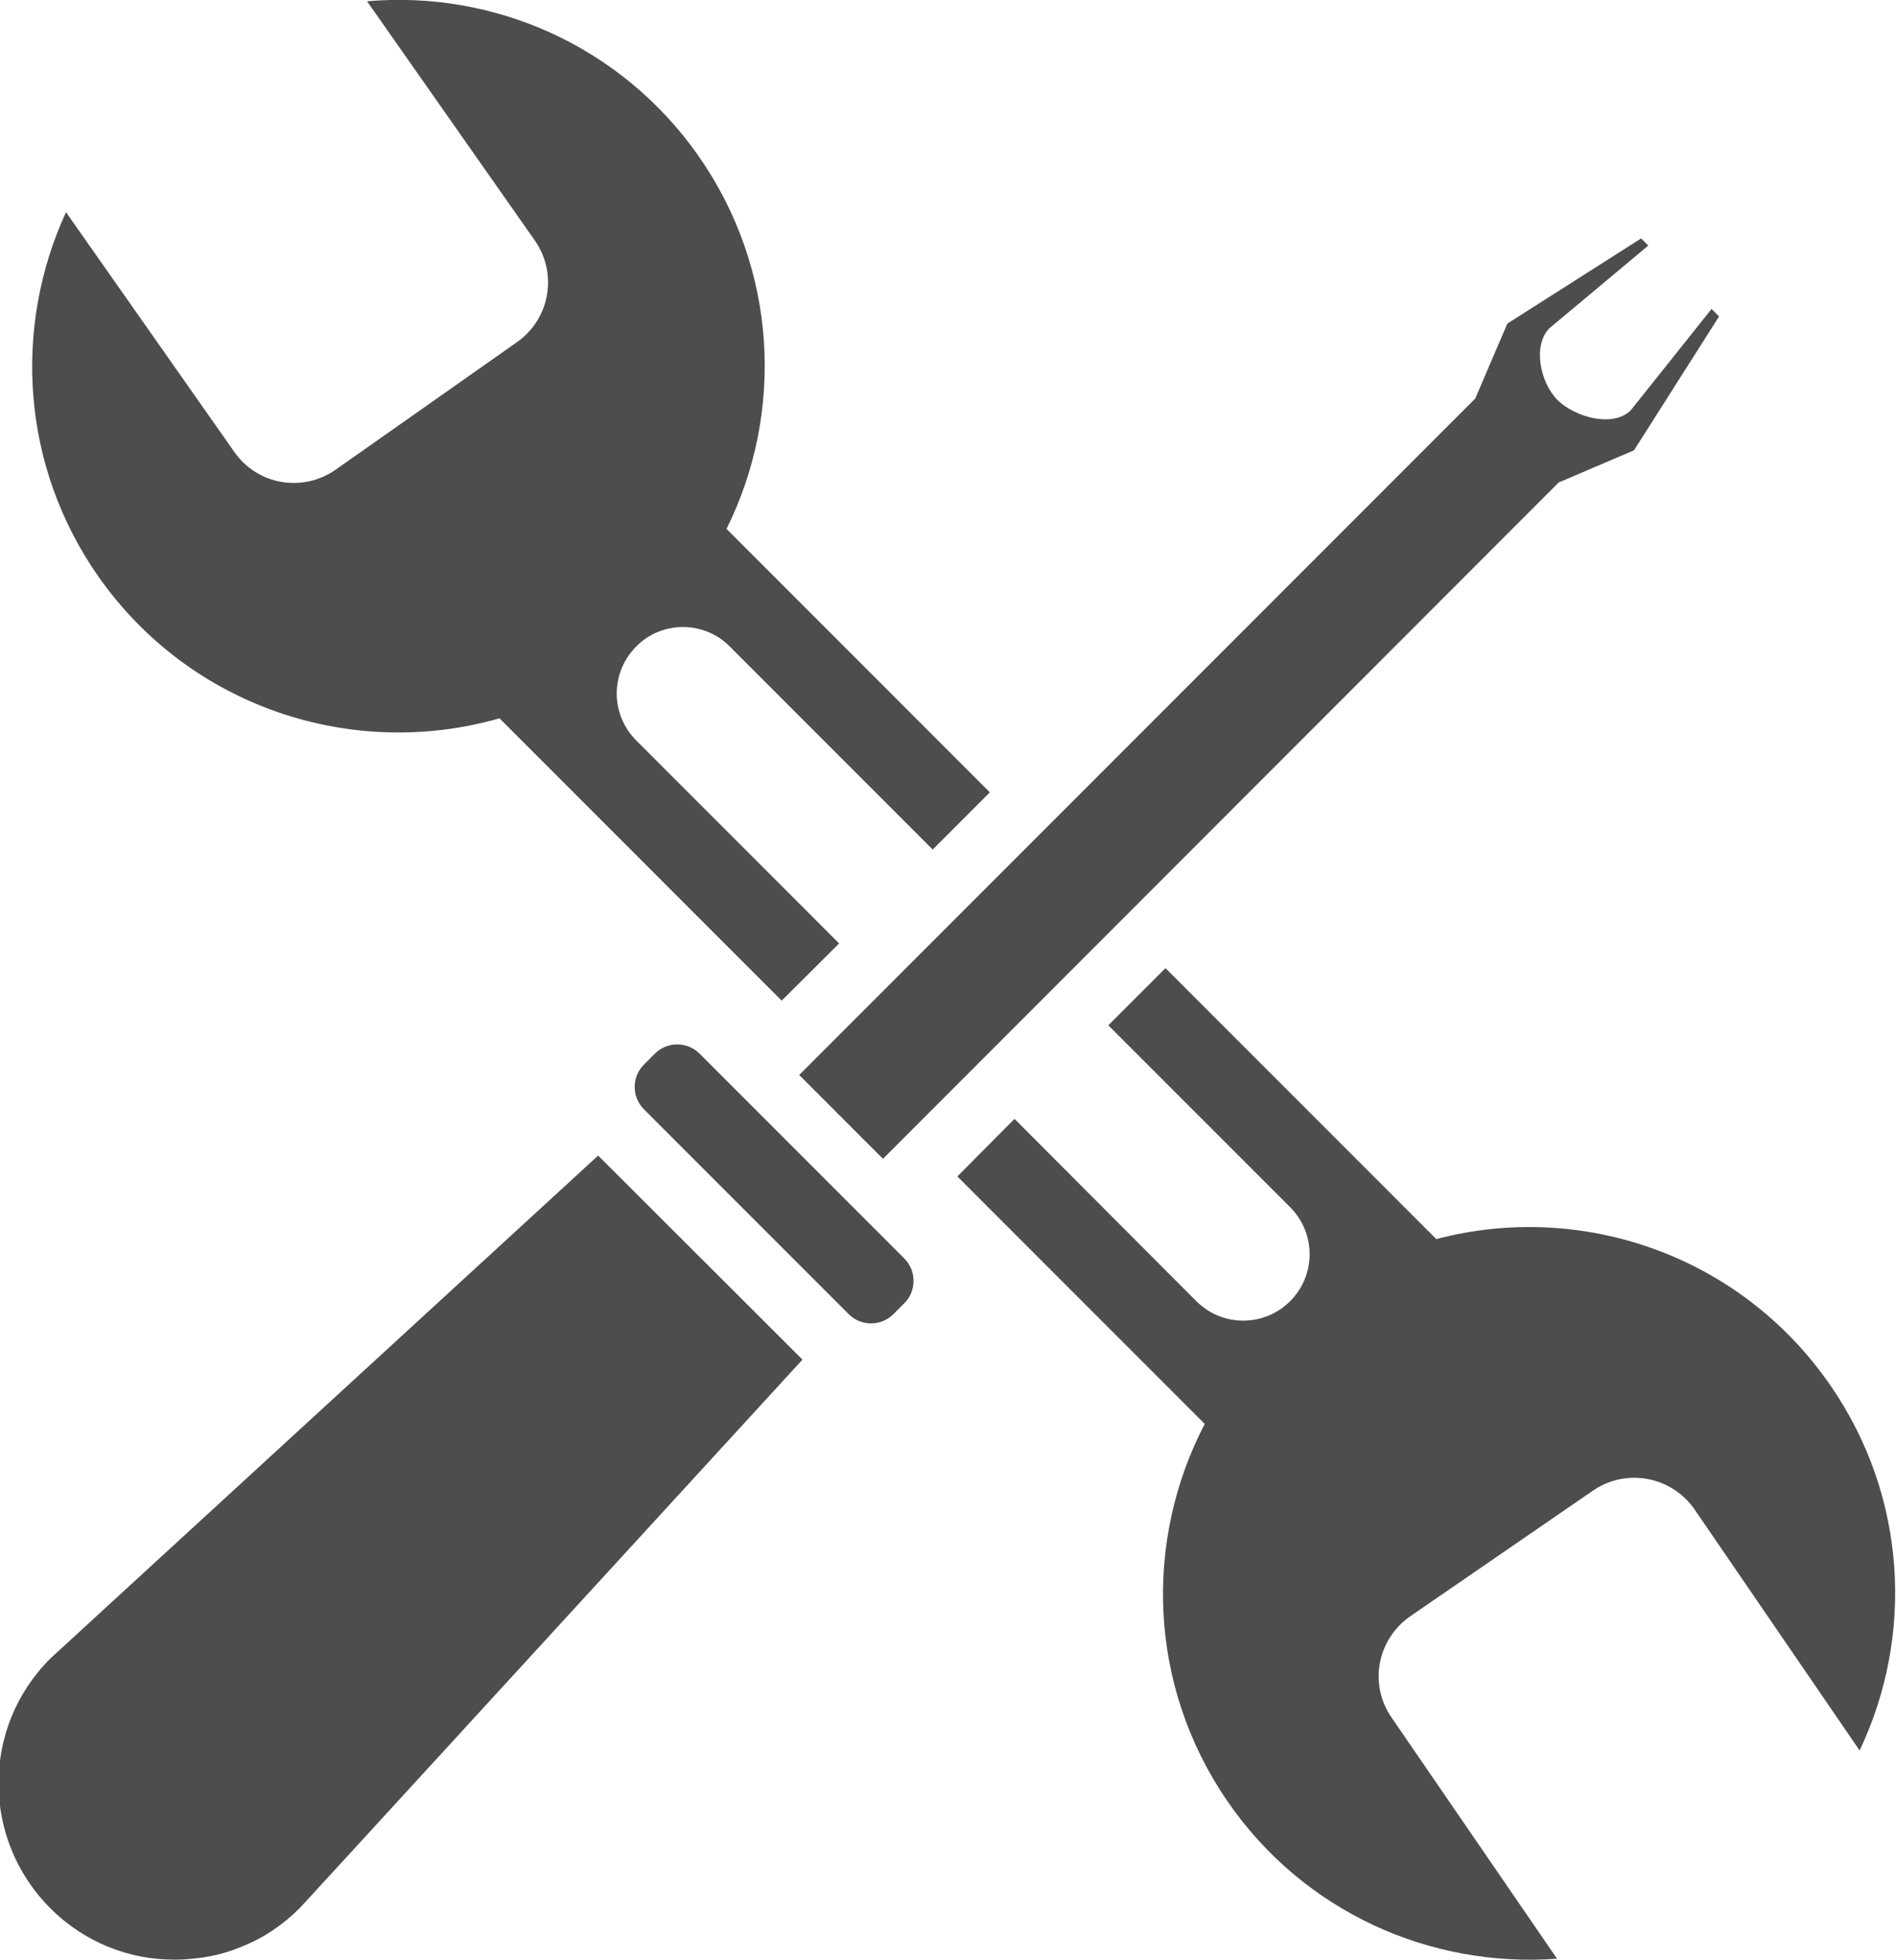 <?xml version="1.0" encoding="utf-8"?>
<!-- Generator: Adobe Illustrator 23.0.3, SVG Export Plug-In . SVG Version: 6.00 Build 0)  -->
<svg version="1.1" id="Ebene_1" xmlns="http://www.w3.org/2000/svg" xmlns:xlink="http://www.w3.org/1999/xlink" x="0px" y="0px"
	 viewBox="0 0 484 500" style="enable-background:new 0 0 484 500;" xml:space="preserve">
<style type="text/css">
	.st0{fill:#4D4D4D;}
</style>
<g>
	<path class="st0" d="M467.35,353.6c-22.96-33.4-63.65-47.24-100.7-37.46l-69.13-69.13l-14.59,14.59l46.42,46.41
		c6.62,6.64,6.62,17.32,0,23.96c-3.32,3.32-7.62,4.97-12.03,4.97c-4.31,0-8.61-1.65-11.93-4.97l-46.41-46.5l-14.59,14.68
		l63.15,63.15c-15.49,29.67-14.51,66.65,5.72,96.15c19.56,28.52,52.06,42.68,84.21,40.29l-42.28-61.59
		c-5.8-8.46-3.64-19.89,4.81-25.78l46.67-32.07c8.45-5.8,19.98-3.65,25.85,4.73l42.19,61.58
		C488.56,417.52,486.91,382.03,467.35,353.6z M174.34,159.98c4.32,0,8.71,1.65,11.95,4.97l51.8,51.8l14.59-14.59l-67.22-67.22
		c14.76-29.67,13.1-66.23-7.21-95.24c-19.9-28.27-52.47-42.19-84.55-39.37l42.86,61.08c5.88,8.46,3.8,19.98-4.57,25.87l-46.33,32.57
		c-8.45,5.88-19.98,3.89-25.86-4.57L16.85,54.14c-13.5,29.33-11.51,64.72,8.29,92.99c23.55,33.5,64.99,46.83,102.37,36.14
		l72.03,72.03l14.67-14.59l-51.8-51.8c-6.63-6.64-6.63-17.32,0-23.96C165.64,161.63,170.03,159.98,174.34,159.98z"/>
	<path class="st0" d="M228.05,335.29c-3.14,3.14-8.26,3.14-11.4,0l-52.27-52.27c-3.15-3.15-3.15-8.25,0-11.4l2.8-2.8
		c3.14-3.14,8.25-3.14,11.4,0l52.27,52.27c3.14,3.15,3.14,8.26,0,11.41L228.05,335.29z"/>
	<path class="st0" d="M204.85,346.89L90.62,471.47L76.54,486.8c-4.4,4.4-9.37,7.71-14.85,9.86c-4.14,1.75-8.37,2.74-12.68,3.08
		c-1.41,0.16-2.82,0.24-4.31,0.24c-11.53,0.08-23.05-4.31-31.84-13.1c-17.65-17.65-17.65-46.17,0-63.74l15.26-14.01l124.57-114.3
		L204.85,346.89z"/>
	<path class="st0" d="M438.83,80.74l-21.71,34.15l-19.23,8.21L225.4,295.66l-21.39-21.39l172.57-172.57l8.21-19.14l34.15-21.73
		l1.82,1.83l-25.19,21.05c-4.4,4.4-2.41,13.84,1.98,18.32c4.56,4.48,14.25,7.12,18.74,2.65l20.63-25.86L438.83,80.74z"/>
</g>
<g>
</g>
<g>
</g>
<g>
</g>
<g>
</g>
<g>
</g>
<g>
</g>
<g>
</g>
<g>
</g>
<g>
</g>
<g>
</g>
<g>
</g>
<g>
</g>
<g>
</g>
<g>
</g>
<g>
</g>
</svg>
